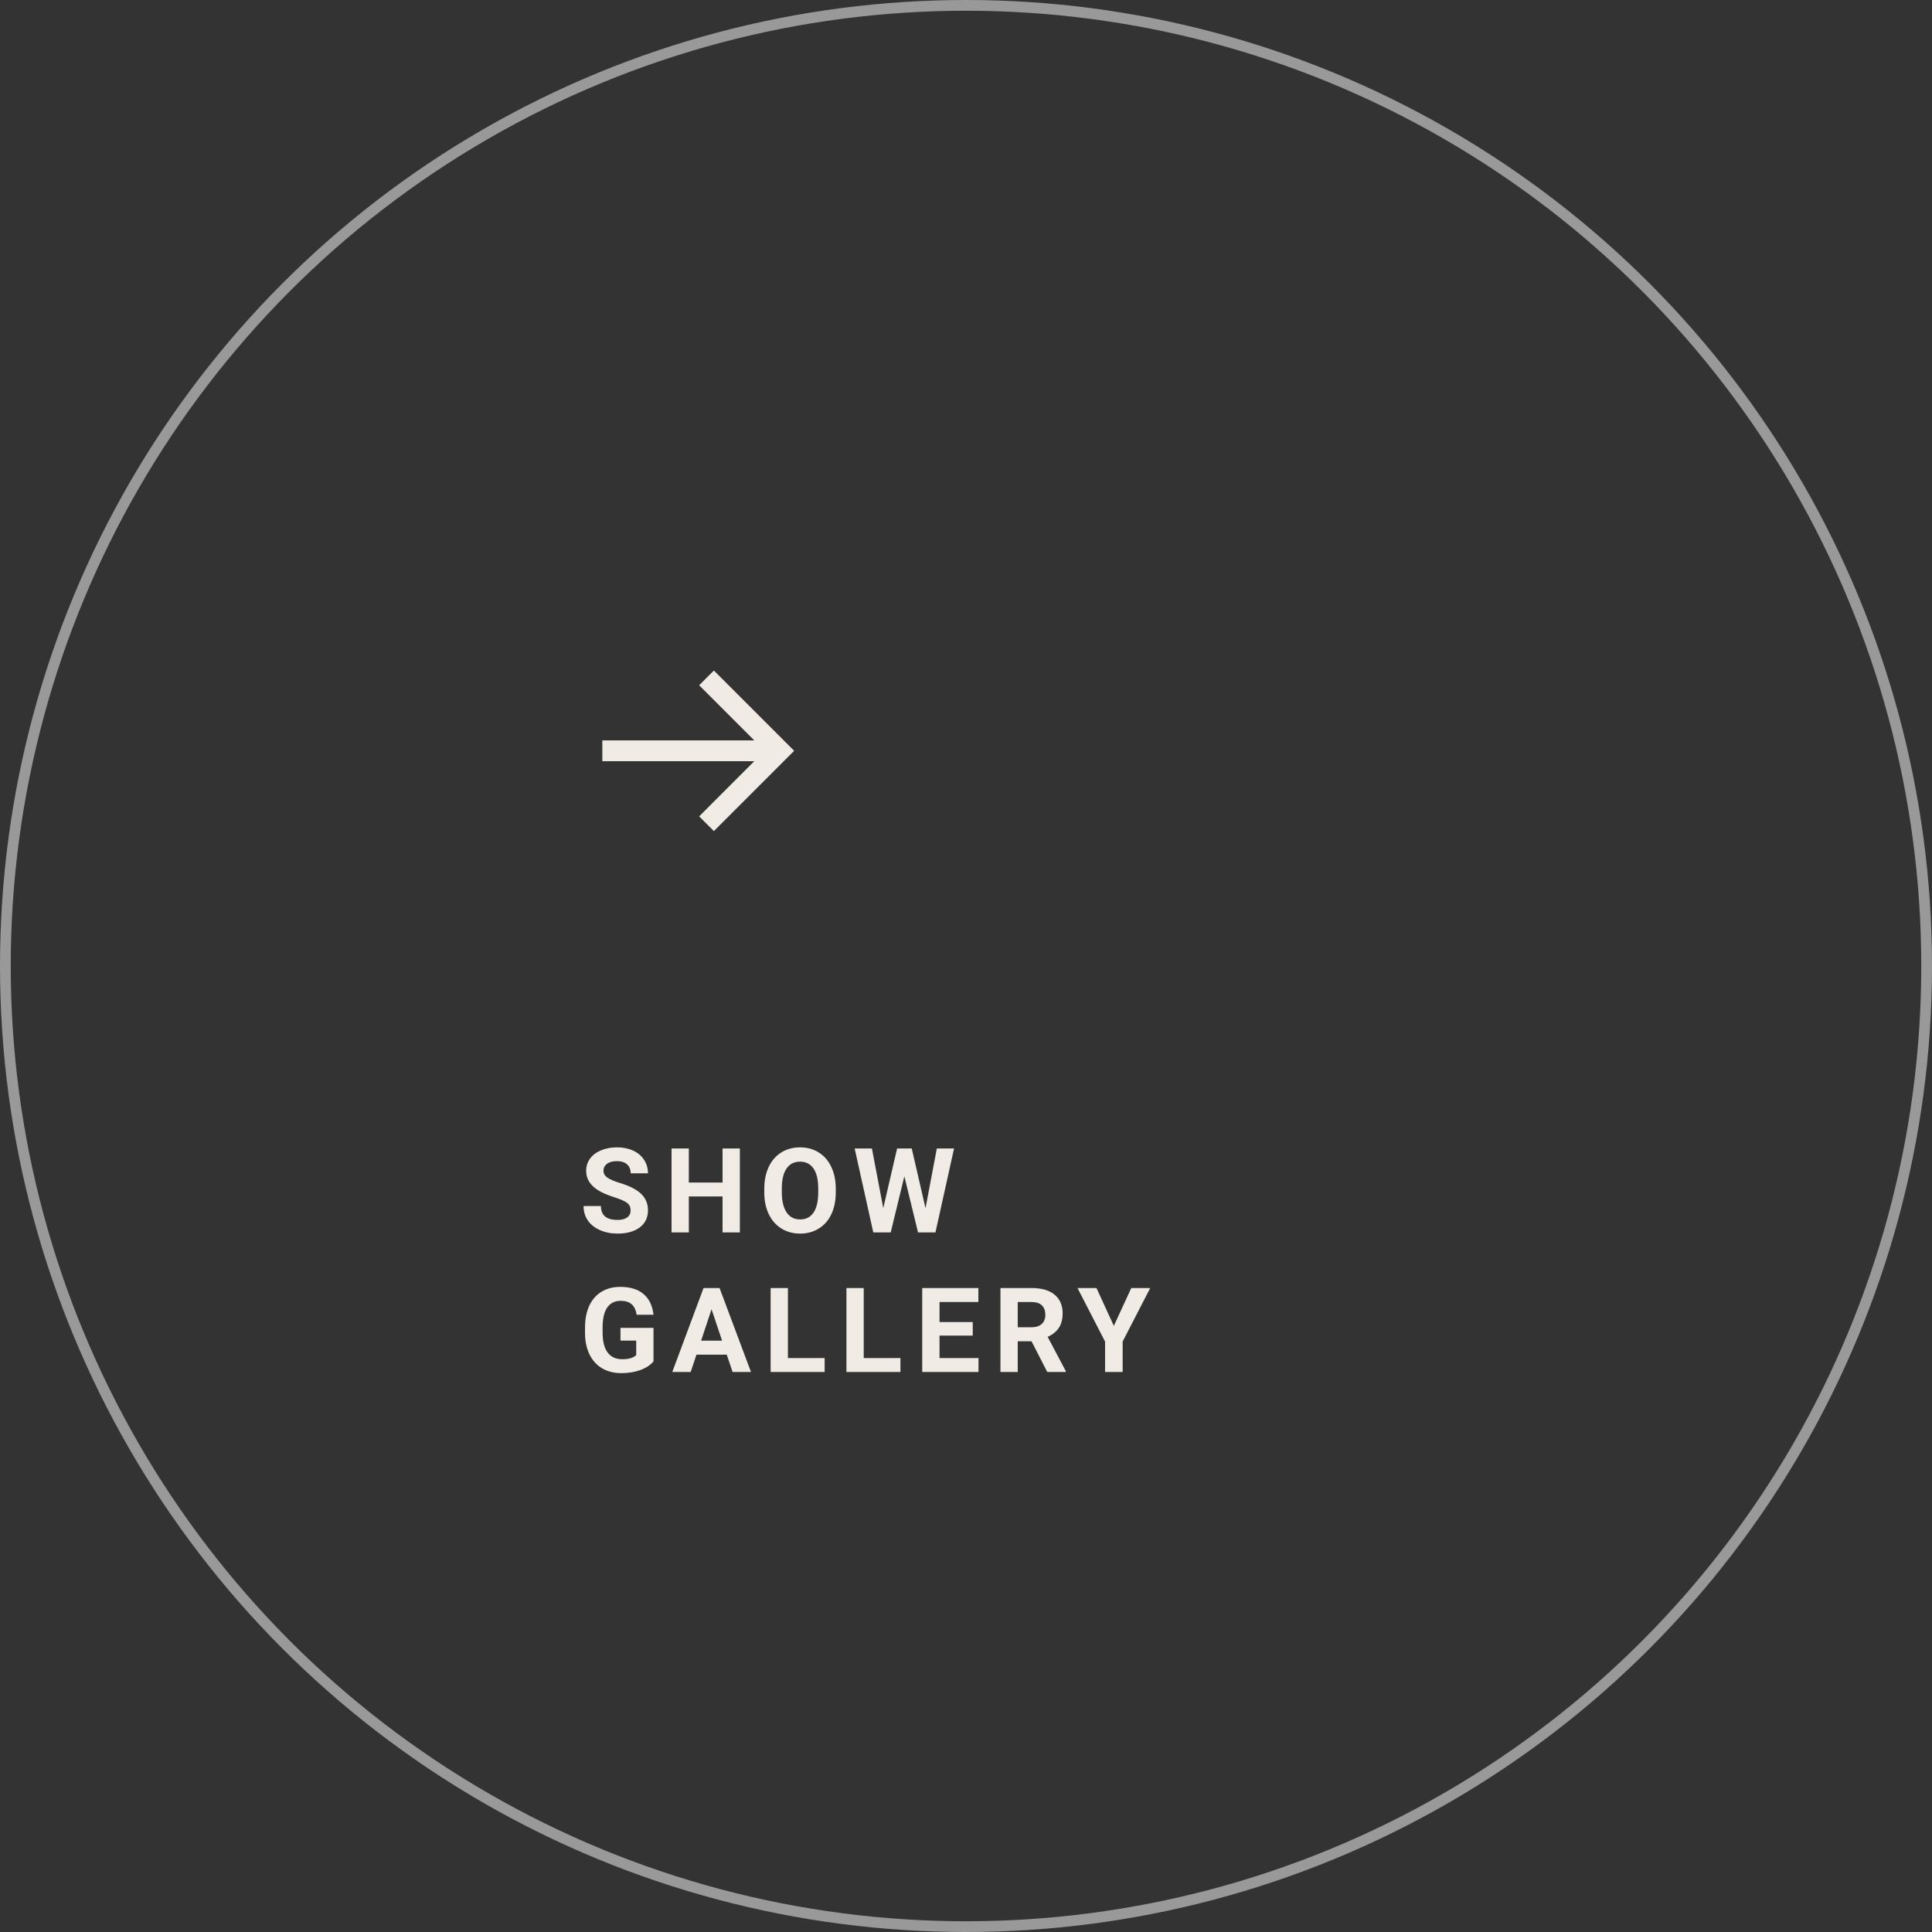 <?xml version="1.0" encoding="UTF-8"?> <svg xmlns="http://www.w3.org/2000/svg" width="180" height="180" viewBox="0 0 180 180" fill="none"><rect x="0" y="0" width="180" height="180" fill="#333333" stroke="none"/> <path d="M58.753 112.772C58.753 112.467 58.646 112.235 58.431 112.073C58.216 111.909 57.83 111.737 57.271 111.558C56.712 111.375 56.27 111.196 55.944 111.021C55.056 110.541 54.612 109.895 54.612 109.082C54.612 108.659 54.73 108.283 54.967 107.954C55.207 107.621 55.549 107.361 55.993 107.175C56.44 106.989 56.942 106.896 57.497 106.896C58.055 106.896 58.553 106.998 58.99 107.202C59.427 107.402 59.765 107.687 60.005 108.056C60.248 108.425 60.37 108.844 60.37 109.313H58.759C58.759 108.955 58.646 108.677 58.42 108.48C58.195 108.28 57.878 108.179 57.47 108.179C57.076 108.179 56.77 108.264 56.551 108.432C56.333 108.597 56.224 108.815 56.224 109.087C56.224 109.341 56.351 109.554 56.605 109.726C56.863 109.898 57.241 110.059 57.738 110.21C58.655 110.485 59.323 110.827 59.742 111.236C60.161 111.644 60.37 112.152 60.37 112.761C60.37 113.438 60.114 113.969 59.602 114.356C59.09 114.739 58.401 114.931 57.534 114.931C56.933 114.931 56.385 114.822 55.891 114.603C55.397 114.381 55.019 114.079 54.757 113.696C54.499 113.312 54.371 112.868 54.371 112.364H55.987C55.987 113.226 56.503 113.658 57.534 113.658C57.917 113.658 58.216 113.581 58.431 113.427C58.646 113.269 58.753 113.051 58.753 112.772ZM68.931 114.823H67.319V111.472H64.177V114.823H62.566V107.003H64.177V110.172H67.319V107.003H68.931V114.823ZM77.867 111.091C77.867 111.86 77.731 112.535 77.459 113.115C77.187 113.696 76.796 114.143 76.288 114.458C75.783 114.773 75.203 114.931 74.548 114.931C73.9 114.931 73.321 114.775 72.813 114.464C72.304 114.152 71.91 113.708 71.631 113.132C71.352 112.552 71.21 111.885 71.207 111.134V110.747C71.207 109.977 71.345 109.3 71.62 108.717C71.9 108.129 72.292 107.68 72.797 107.368C73.305 107.053 73.885 106.896 74.537 106.896C75.189 106.896 75.767 107.053 76.272 107.368C76.78 107.68 77.172 108.129 77.448 108.717C77.727 109.3 77.867 109.975 77.867 110.741V111.091ZM76.234 110.736C76.234 109.916 76.087 109.293 75.794 108.867C75.5 108.441 75.081 108.228 74.537 108.228C73.996 108.228 73.579 108.439 73.285 108.862C72.992 109.281 72.843 109.896 72.84 110.709V111.091C72.84 111.889 72.987 112.509 73.28 112.949C73.574 113.389 73.996 113.61 74.548 113.61C75.088 113.61 75.504 113.398 75.794 112.976C76.084 112.55 76.231 111.93 76.234 111.117V110.736ZM86.229 112.568L87.281 107.003H88.887L87.153 114.823H85.531L84.257 109.592L82.985 114.823H81.362L79.628 107.003H81.234L82.292 112.557L83.581 107.003H84.945L86.229 112.568ZM60.886 126.835C60.596 127.183 60.186 127.453 59.656 127.646C59.126 127.836 58.539 127.931 57.894 127.931C57.217 127.931 56.623 127.784 56.111 127.49C55.602 127.193 55.209 126.764 54.929 126.201C54.654 125.639 54.512 124.979 54.505 124.219V123.688C54.505 122.907 54.636 122.232 54.897 121.663C55.162 121.09 55.541 120.653 56.036 120.352C56.533 120.048 57.115 119.896 57.781 119.896C58.709 119.896 59.434 120.118 59.956 120.562C60.479 121.002 60.789 121.645 60.886 122.49H59.317C59.246 122.042 59.086 121.715 58.839 121.507C58.596 121.299 58.259 121.196 57.83 121.196C57.282 121.196 56.865 121.401 56.578 121.813C56.292 122.225 56.147 122.837 56.143 123.65V124.15C56.143 124.97 56.299 125.589 56.61 126.008C56.922 126.427 57.378 126.636 57.98 126.636C58.585 126.636 59.017 126.508 59.274 126.25V124.902H57.808V123.715H60.886V126.835ZM67.711 126.212H64.886L64.349 127.823H62.636L65.547 120.003H67.04L69.967 127.823H68.254L67.711 126.212ZM65.321 124.907H67.276L66.293 121.98L65.321 124.907ZM73.409 126.529H76.83V127.823H71.798V120.003H73.409V126.529ZM80.471 126.529H83.892V127.823H78.86V120.003H80.471V126.529ZM90.627 124.434H87.533V126.529H91.164V127.823H85.921V120.003H91.153V121.308H87.533V123.172H90.627V124.434ZM96.104 124.961H94.82V127.823H93.209V120.003H96.115C97.039 120.003 97.751 120.209 98.252 120.621C98.754 121.033 99.004 121.615 99.004 122.366C99.004 122.9 98.888 123.346 98.655 123.704C98.426 124.058 98.077 124.341 97.608 124.552L99.3 127.748V127.823H97.57L96.104 124.961ZM94.82 123.656H96.12C96.525 123.656 96.838 123.553 97.06 123.349C97.282 123.142 97.393 122.857 97.393 122.495C97.393 122.127 97.287 121.837 97.076 121.625C96.868 121.414 96.548 121.308 96.115 121.308H94.82V123.656ZM103.773 123.527L105.4 120.003H107.162L104.595 124.988V127.823H102.956V124.988L100.389 120.003H102.156L103.773 123.527Z" fill="#F1EBE5"></path> <circle opacity="0.5" cx="90" cy="90" r="89.5" stroke="white"></circle> <path d="M56.118 70.921L70.275 70.921L65.138 76.059L66.51 77.431L73.99 69.951L66.51 62.471L65.138 63.843L70.275 68.98L56.118 68.98L56.118 70.921Z" fill="#F1EBE5"></path> </svg> 